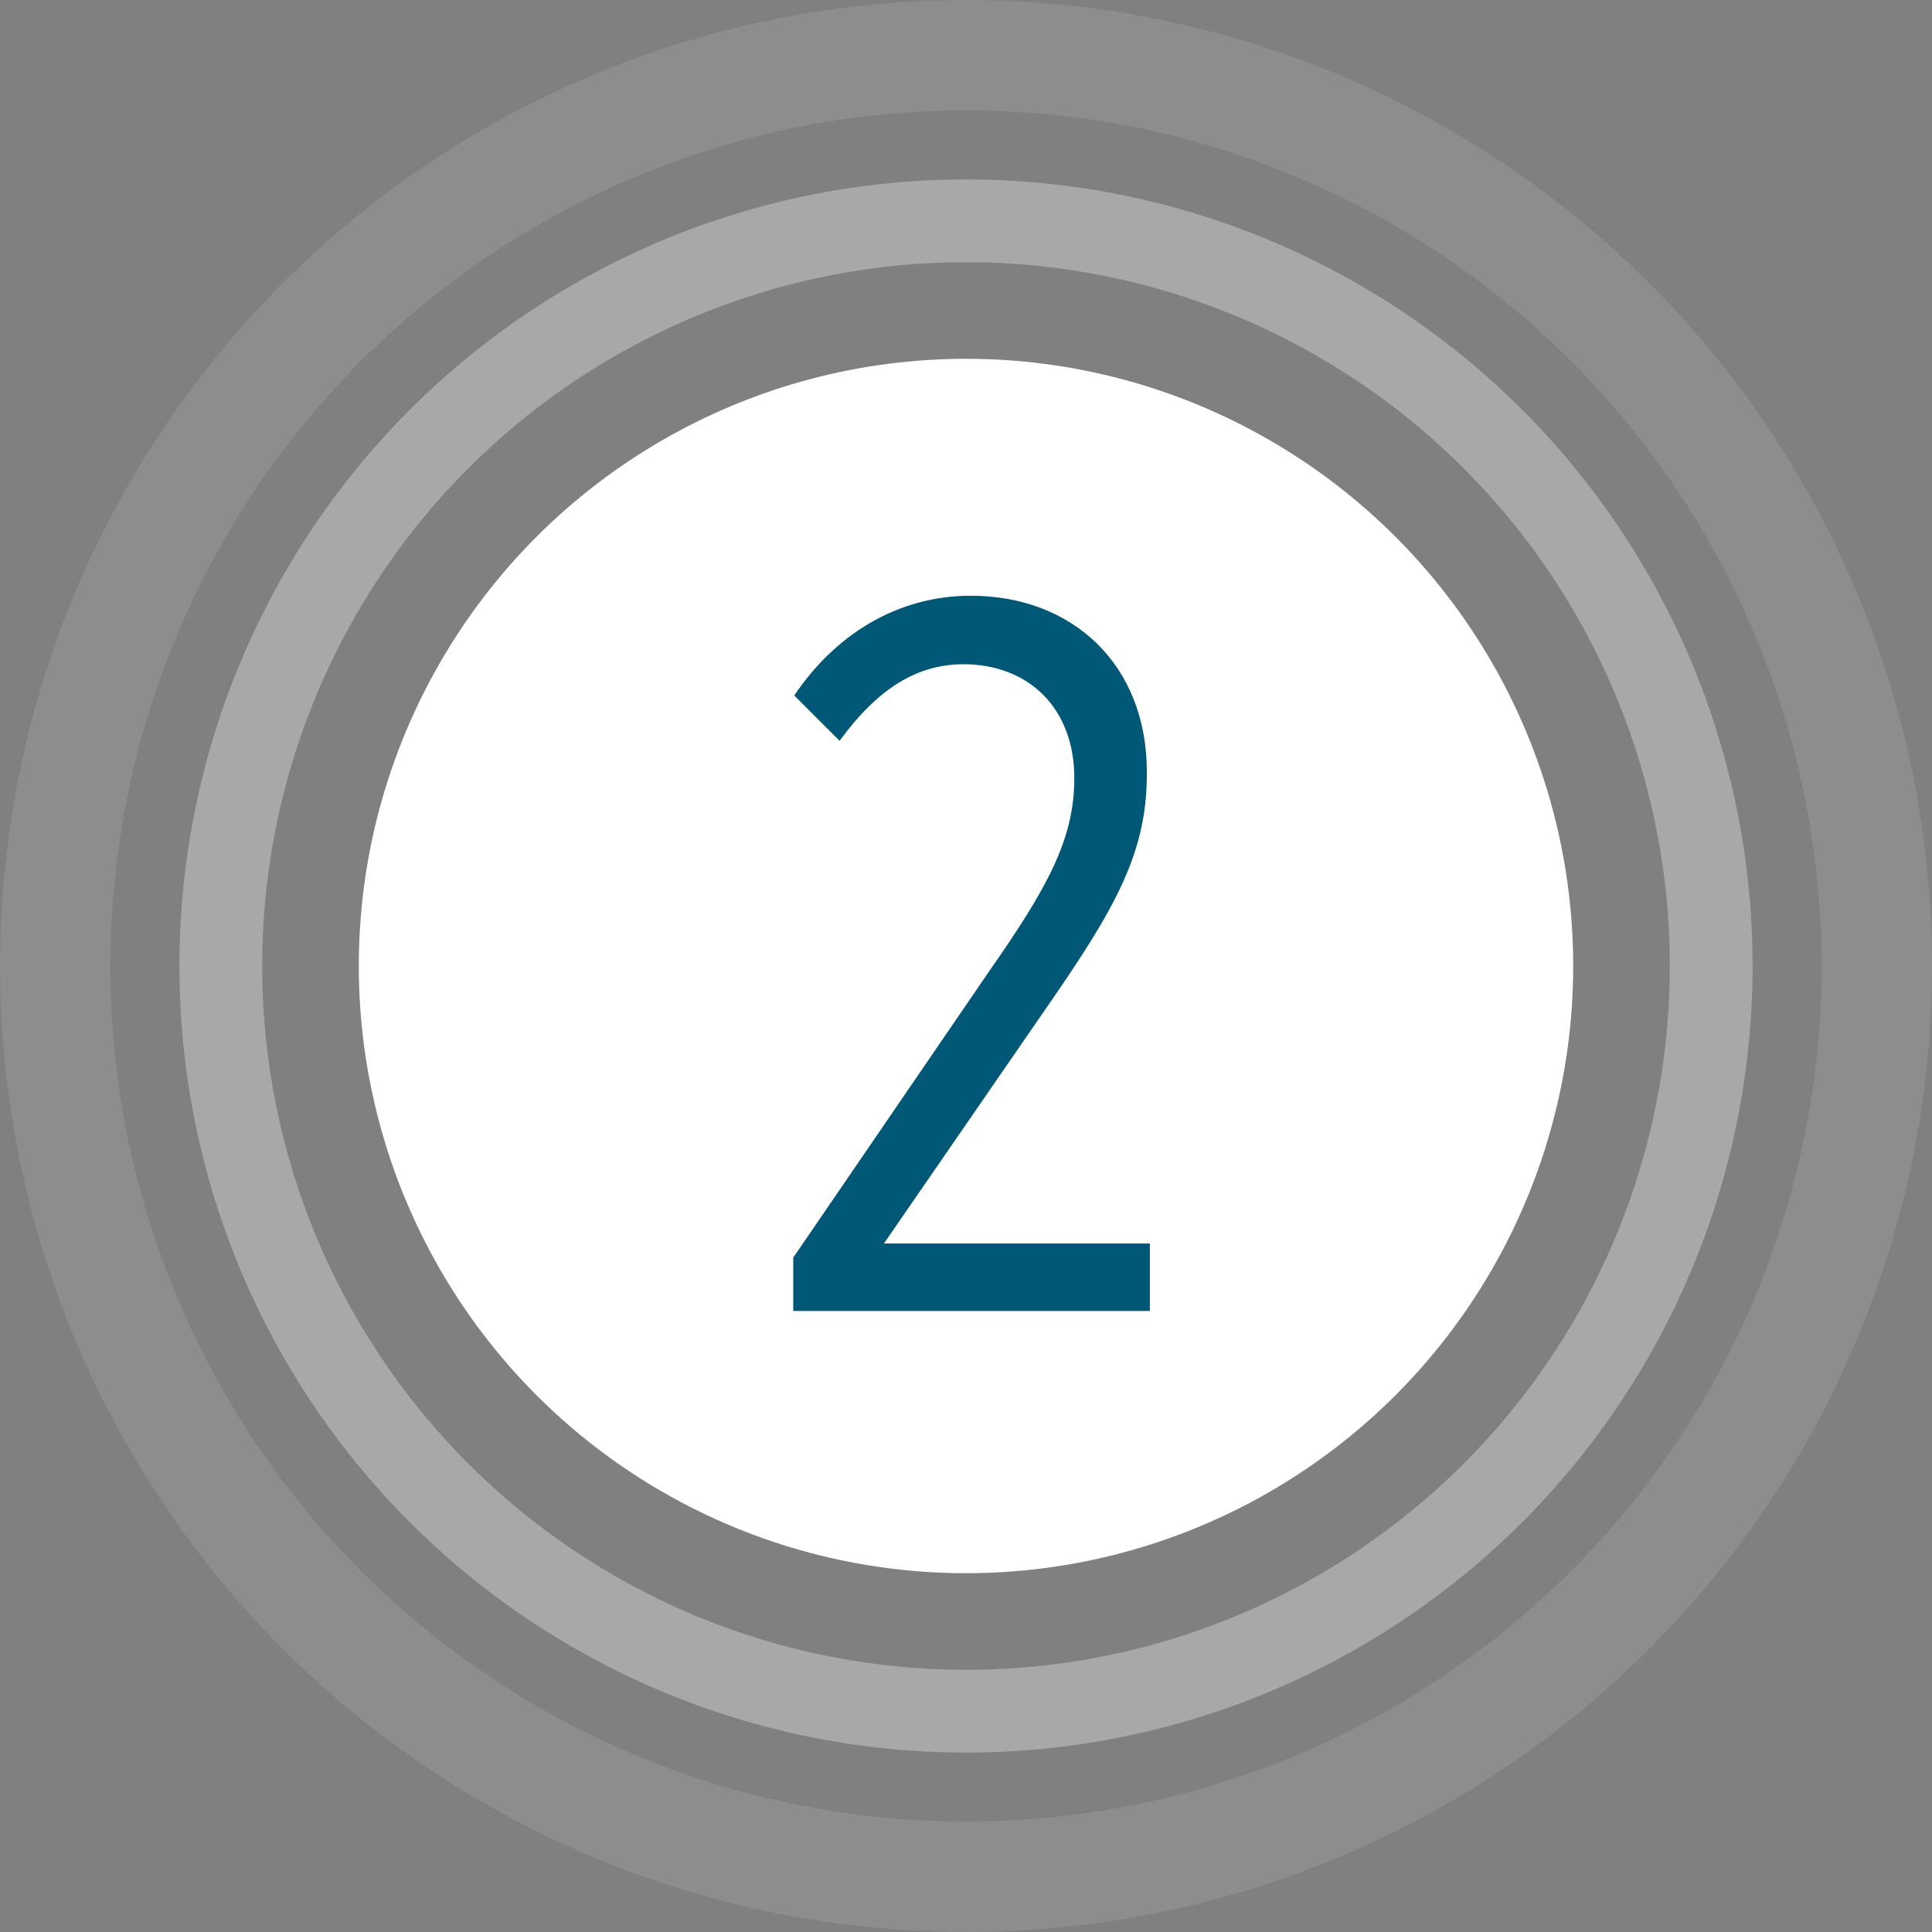 <?xml version="1.0" encoding="UTF-8"?>
<svg width="140px" height="140px" viewBox="0 0 140 140" version="1.1" xmlns="http://www.w3.org/2000/svg" xmlns:xlink="http://www.w3.org/1999/xlink">
    <rect x="0" y="0" width="140" height="140" fill="#808080" stroke="none"/>
    <!-- Generator: Sketch 53.2 (72643) - https://sketchapp.com -->
    <title>Group 42 Copy</title>
    <desc>Created with Sketch.</desc>
    <g id="Page-1" stroke="none" stroke-width="1" fill="none" fill-rule="evenodd">
        <g id="Asset-Security" transform="translate(-633, -2232)">
            <g id="Group-18" transform="translate(175, 2148)">
                <g id="Group-42-Copy" transform="translate(462, 88)">
                    <circle id="Oval" fill="#FFFFFF" cx="66" cy="66" r="44"></circle>
                    <circle id="Oval-Copy-6" stroke="#FFFFFF" stroke-width="6" opacity="0.314" cx="66" cy="66" r="54"></circle>
                    <circle id="Oval-Copy-7" stroke="#FFFFFF" stroke-width="8" opacity="0.102" cx="66" cy="66" r="66"></circle>
                    <path d="M53.482,91 L53.482,87.131 L67.717,66.326 C71.951,60.267 73.849,56.763 73.849,52.383 C73.849,47.273 70.491,44.134 65.819,44.134 C62.461,44.134 59.614,45.886 56.84,49.682 L53.555,46.397 C56.548,41.944 61.074,39.17 66.33,39.17 C73.776,39.17 79.105,44.207 79.105,51.945 L79.105,52.091 C79.105,57.785 76.842,61.8 71.878,68.954 L60.052,86.109 L79.324,86.109 L79.324,91 L53.482,91 Z" id="2" fill="#005776" fill-rule="nonzero"></path>
                </g>
            </g>
        </g>
    </g>
</svg>